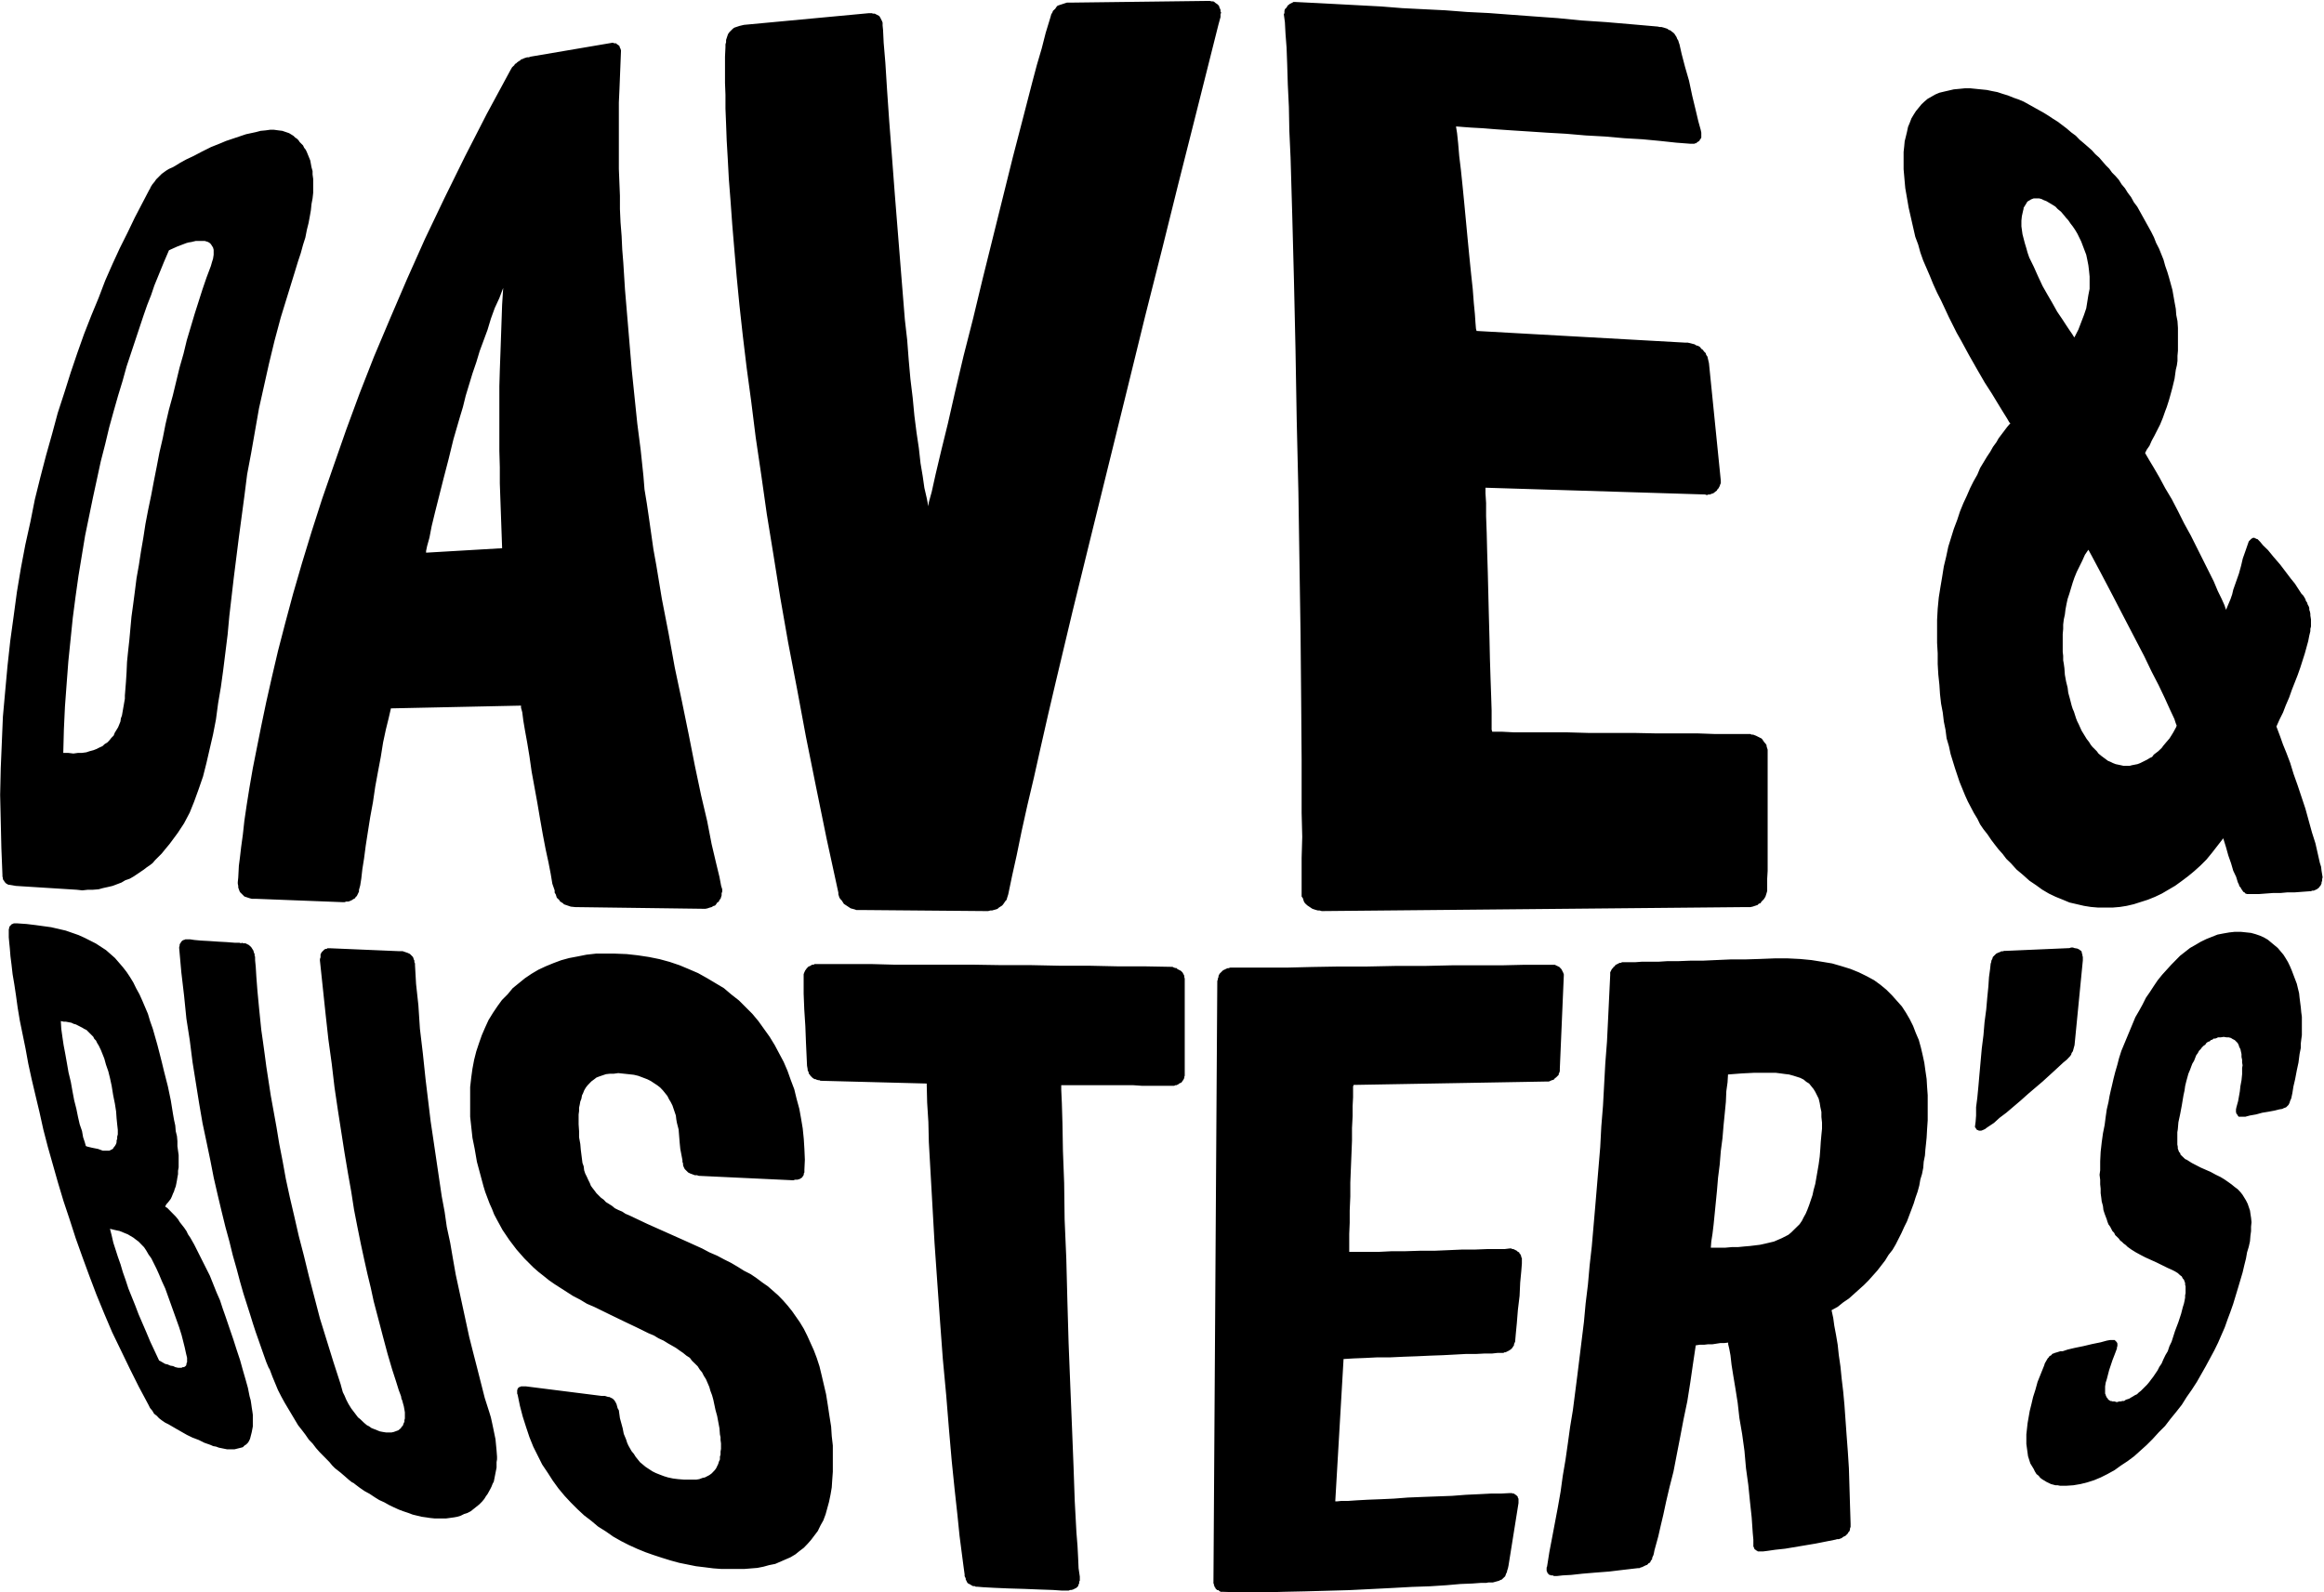 <svg version="1.2" xmlns="http://www.w3.org/2000/svg" viewBox="0 0 1513 1037" width="1513" height="1037">
	<title>Dave  Buster's Investor Update July 12 2022-1-pdf-svg</title>
	<defs>
		<clipPath clipPathUnits="userSpaceOnUse" id="cp1">
			<path d="m-987.87-2543.82h6984.75v3927.27h-6984.75z"/>
		</clipPath>
	</defs>
	<style>
		.s0 { fill: #000000 } 
	</style>
	<g id="Clip-Path: Page 1" clip-path="url(#cp1)">
		<g id="Page 1">
			<path id="Path 6" fill-rule="evenodd" class="s0" d="m1094.8 35.1l2.2 8.4 2.6 9 2.1 9.9 2.2 9.1 1.8 7.6 1.5 5.4 0.4 1.9v3.2l-0.4 0.8-0.4 0.3-0.3 0.8-0.8 0.7-0.7 0.3-0.7 0.8h-0.7l-0.4 0.3h-2.9l-9.1-0.7-10.2-1.1-11.6-1.1-12-0.7-12.4-1.1-12.7-0.7-12.8-1.1-12.3-0.7-12.1-0.8-10.9-0.7-10.2-0.7-8.7-0.7-7.3-0.4-5.4-0.4-3.7-0.3h-1l0.7 4.3 0.7 6.6 0.7 8.3 1.1 9.1 1.1 10.6 1.1 11.2 2.2 23.3 1.1 11.3 1.1 10.9 1.1 10.2 0.7 9.1 0.7 7.2 0.4 5.9 0.3 3.6 0.4 1.5 135.7 7.6h1.8l4.4 1.1 1.1 0.7 1.4 0.4 1.1 0.7 0.8 1.1 1 0.7 0.8 1.1 1.1 1.1 0.3 1.1 0.8 1.1 1 4.3 7.7 76.4v1.8l-0.4 0.8-0.3 1-0.8 1.5-0.7 0.7-0.4 0.8-1 0.7-0.8 0.7-0.7 0.4-1.1 0.3-0.7 0.4h-1.1l-1.1 0.4-1.1-0.4-143-4.4v3.7l0.4 6.2v8.7l0.4 10.9 0.3 12.4 0.4 13 0.7 28.4 0.4 14.6 0.3 13.8 0.4 12.7 0.4 11.3 0.3 9.4v12.4l0.4 1.4h6.5l7.7 0.4h34.5l14.2 0.4h29.9l14.5 0.3h26.9l11 0.4h22.9l0.7 0.4h1.1l0.7 0.3 1.1 0.4 3.6 1.8 0.4 0.4 1.5 2.2 0.7 0.7 0.7 1.1v0.7l0.7 2.2v78.9l-0.3 5.1v8l-0.4 1.4-0.7 2.2-0.4 0.7-0.7 1.1-1.5 1.5-0.7 1.1-1.1 0.3-0.7 0.8-3.3 1.1-1.4 0.3h-2.6l-276.5 2.6-1.4-0.4h-1.1l-1.5-0.4-2.1-0.7-3.3-2.2-1.5-1.4-0.7-1.1-0.7-2.2-0.8-1.1v-25.1l0.4-13.8-0.4-15.6v-34.6l-0.3-39.2-0.4-43-0.7-45.4-0.7-46.6-1.1-46.9-0.8-46.5-1-44.7-1.1-41.9-1.1-37.8-0.8-17.4-0.3-15.7-0.7-14.5-0.4-13.1-0.4-10.9-0.7-9.1-0.4-7.6-0.7-5.1 0.4-0.8v-1.4l0.3-1.1 1.1-1.1 0.8-1.4 0.7-0.4 0.3-0.4 2.2-1.1 0.4-0.3h1.4l14.2 0.7 41.5 2.2 13.8 1.1 13.9 0.7 14.1 0.7 14.2 1.1 14.2 0.7 14.6 1.1 14.9 1.1 15.3 1.1 15.2 1.5 16.4 1.1 16.4 1.4 17.1 1.5 1.4 0.3h1.1l1.5 0.4 2.2 0.7 1.1 0.8 1 0.3 0.8 0.7 1.1 0.8 0.7 0.7 1.4 2.2 0.4 1.1 0.7 1.1 0.4 1.4 0.4 1.1zm-438.4 547.3l-0.7 2.2-0.4 1.4-0.7 0.7-1.5 2.2-0.7 0.8-2.2 1.4-0.7 0.7-1.1 0.4-1.5 0.4-1 0.3h-1.1l-1.5 0.4h-1.4l-81.5-0.7h-2.9l-1.1-0.4-1.5-0.4-1.1-0.3-4.4-2.9-1.4-2.2-0.7-0.7-0.8-1.1-0.7-2.2v-1.1l-7.6-34.9-6.9-33.8-6.6-32.8-5.8-31.2-5.8-30.2-5.1-29.1-4.4-27.6-4.4-27-3.6-25.4-3.6-24.4-2.9-23.2-3-22.2-2.5-20.8-2.2-20-1.8-18.5-1.5-17.5-1.4-16.7-1.1-15.3-1.1-14.1-0.7-13.1-0.7-12-0.4-10.9-0.4-9.9v-9l-0.3-7.7v-17.1l0.3-6.2v-1.8l0.4-1.4v-1.5l1.1-3.3 0.3-0.7 0.8-1.1 2.2-2.2 1-0.7 3.3-1.1 2.9-0.7 81.2-7.6h2.1l0.8 0.3h1.1l2.9 1.5 0.7 1.1 1.1 2.2 0.4 1v1.9l0.3 2.9 0.4 8.3 1.1 13.1 1.1 17.5 1.4 20.3 1.8 23.3 1.9 25.1 4.3 53.8 2.2 27.3 1.5 13.1 1 13.1 1.1 12.3 1.5 12.4 1.1 11.6 1.4 11 1.5 10.1 1.1 9.9 1.4 8.3 1.1 7.7 1.5 6.5 1.1 5.5 0.3-2.6 1.9-6.9 2.5-11.3 3.6-15.2 4.4-17.9 4.7-20.7 5.5-23.3 6.2-24.3 6.2-25.8 6.5-26.2 6.6-26.6 6.5-26.2 6.6-25.4 6.1-23.6 3-11.3 3.2-10.9 2.6-10.2 2.9-9.5 0.4-1.4 0.3-1.1 0.7-1.1 0.4-1.1 1.5-1.4 0.7-1.1 0.7-0.8 0.7-0.3 5.5-1.8h2.9l88.8-1.1h1.4l1.1 0.3h1.1l0.7 0.4 0.8 0.7 1.1 0.7 1.1 1.1 0.3 1.1 0.7 1.5v1.1l0.4 0.7-0.4 1.1v1.8l-1.4 5.1-9.5 37.8-7.6 30.2-9.1 36-10.2 41.1-11.3 44.7-11.6 47.3-24 97.4-11.7 47.7-10.9 45.8-5.1 21.8-4.7 20.7-4.4 19.7-4.3 18.2-3.7 16.7-3.2 15.6-3 13.5zm-324.1-536.7l1.1-1.9 1.5-1.4 0.3-0.7 0.8-0.4 0.7-0.7 1.1-0.8 0.7-0.3 0.7-0.8 1.1-0.3 0.7-0.4 2.2-0.7h1.1l1.1-0.4 53.5-9.1 1.1 0.4h1.1l0.7 0.7 0.7 0.4 0.8 0.7 0.3 1.1 0.4 0.7 0.3 1.1-1 25.1-0.4 8.7v43.3l0.7 17.5v8.7l0.4 8.7 0.7 8.8 0.4 8.7 0.7 8.7 1.1 17.5 4.4 52.3 3.6 34.9 2.2 17.1 1.8 17.1 0.7 8.7 1.5 9.1 1.4 9.5 2.9 20.4 1.9 10.5 3.6 21.8 4.4 22.6 4 22.1 4.7 22.2 4.4 21.5 4 20.3 4 19 4 17 2.9 15 2.9 12.3 2.2 9.1 1.1 5.8 0.7 2.2v1.5l-0.4 1.1v1.4l-0.7 2.2-0.7 0.7-0.4 1.1-1.1 0.7-0.7 1.1-0.7 0.8-1.1 0.3-1.1 0.7-1.5 0.4-1.1 0.4-1.4 0.3h-1.5l-83.3-1.1-2.9-0.3-4.4-1.5-0.7-0.7-1.1-0.7-0.7-0.4-0.7-1.1-1.5-1.4-0.7-2.2-0.7-1.1v-1.5l-1.5-4.3-1.1-6.6-1.4-7.2-1.9-8.8-1.8-9.4-1.8-10.2-1.8-10.6-3.7-20.3-1.4-9.8-1.5-9.1-1.4-7.7-1.1-6.5-0.7-5.5-0.8-2.9v-1.4l-84.7 1.8-1.5 6.5-1.8 7.3-1.8 8.4-1.5 9.4-1.8 9.5-1.8 9.8-1.5 10.2-1.8 9.8-1.5 9.5-1.4 9-1.1 8.4-1.1 6.9-0.7 6.2-0.7 4.4-0.8 2.9v1.1l-1.4 2.9-0.8 0.7-0.3 0.7-1.5 0.8-0.3 0.3-1.5 0.7-1.1 0.4h-1.4l-1.1 0.4h-1.1l-56.8-2.2h-2.5l-1.5-0.4-3.3-1.1-2.9-2.9-0.3-0.7-0.8-2.2v-1.1l-0.3-1.4v-1.1l0.3-2.9 0.4-7.7 0.7-5.4 0.8-6.9 1.1-8 1-9.1 1.5-10.2 1.8-11.3 2.2-12.7 2.6-13.1 2.9-14.5 3.2-15.3 3.7-16.4 4-17.1 4.7-18.1 5.1-19 5.8-20 6.2-20.3 6.9-21.5 7.7-22.2 8-22.9 8.7-23.6 9.4-24 10.6-25.1 10.9-25.4 11.7-26.2 12.7-26.6 13.4-27.2 14.2-27.7zm-54.9 314.2l49.5-2.9-1.5-42.2v-10.5l-0.3-10.6v-42.2l0.3-10.5 0.4-10.9 1.1-31.7 0.7-10.9-2.5 6.6-3 6.5-2.5 6.9-2.2 7.3-5.1 13.8-2.2 7.3-2.5 7.3-4.4 14.5-1.8 7.3-2.2 7.3-4 13.8-3.2 13.1-3.3 12.7-5.5 21.8-2.2 9.1-1.4 7.3-1.5 5.4-0.7 3.3zm709 513.8l-0.7 1.5v0.7l-0.4 0.7-0.3 0.4-0.4 0.7-1.1 1.1-0.7 0.4-0.4 0.3-2.2 1.1h-0.7l-0.7 0.4h-3.7l-3.6 0.4h-4.7l-5.8 0.3h-6.6l-7.3 0.4-7.6 0.4-8.4 0.3-8.7 0.4-8.4 0.3-8.7 0.4h-8.4l-8 0.4-7.6 0.3-6.6 0.4-5.4 92.7h1.1l2.9-0.3h4.4l5.8-0.4 7.3-0.4 8-0.3 8.7-0.4 9.1-0.7 9.8-0.4 18.9-0.7 9.1-0.7 8.7-0.4 7.7-0.4h6.5l5.5-0.3h1.4l0.8 0.3h0.7l0.4 0.4 1.1 0.7 1 1.1v0.7l0.4 0.4v2.9l-6.5 40.7-0.4 1.9-0.4 1.1-0.3 1.4-0.4 0.7-0.4 1.1-0.3 0.8-2.2 2.1-1.1 0.4-0.7 0.4-1.1 0.3-2.9 0.8h-2.9l-1.5 0.3h-3.6l-5.5 0.4-7.6 0.3-9.1 0.8-10.9 0.7-11.7 0.4-12.7 0.7-13.8 0.7-14.2 0.7-14.2 0.4-14.6 0.4-14.1 0.3-13.9 0.4h-13.1l-12.3-0.4h-1.5l-1.1-0.7-0.3-0.4h-0.8l-1.1-1-0.3-0.8-0.4-0.3v-0.4l-0.4-0.7v-0.8l-0.3-0.3v-0.7l2.5-391.7 0.4-1.1v-0.7l0.4-0.7v-0.8l0.7-1.4 2.2-2.2 2.9-1.4h0.7l1.1-0.4h37.1l16-0.4 17.5-0.3h18.5l19.3-0.4h18.9l17.8-0.4h32.4l12.8-0.3h21.1l2.9 1.4 1.4 1.5 1.1 2.2 0.4 1.1v0.7l-2.6 60.7v1.5l-0.3 1.1-0.4 0.7v0.7l-1.8 1.8-0.7 0.4-0.4 0.7-0.7 0.4-1.1 0.3-0.8 0.4-1 0.4h-1.9l-125.1 2.2-0.4 1v7l-0.3 5.8v6.5l-0.4 7.7v8.3l-1.1 27.3v9.1l-0.4 9.1v8l-0.3 7.2v11.7h19.6l8-0.4h8.8l9.4-0.3h9.5l9.4-0.4 9.1-0.4h8.4l7.6-0.3h11.3l3.3-0.4h1.1l0.7 0.4h0.7l2.2 1.1 0.7 0.7 0.8 0.3 0.3 0.8 0.4 0.3 0.7 1.5v0.7l0.4 0.4v3.6l-0.4 5.1-0.7 7.3-0.4 8.7-1.1 9.1-0.7 8.7-0.7 7.3zm-531.5-108l-1.1-0.4h-1.5l-0.7-0.3-2.2-0.8-1.4-0.7-2.2-2.2-0.7-1.4-0.4-1.1v-1.1l-0.4-1.1v-1.1l-1.4-7.3-0.4-4-0.7-8.7-1.1-4.3-0.4-2.2-0.3-2.6-2.2-6.5-1.1-2.2-1.1-1.8-1.1-2.2-2.9-3.6-1.8-1.9-1.8-1.4-4.4-2.9-2.2-1.1-5.8-2.2-2.9-0.7-3.6-0.4-6.6-0.7-2.9 0.4h-2.5l-2.6 0.3-4.4 1.5-1.8 0.7-1.4 1.1-1.9 1.4-2.5 2.6-1.1 1.4-1.1 1.9-0.7 1.8-0.7 1.4-0.4 2.2-0.7 1.8-0.4 2.2-0.4 1.8v2.2l-0.3 2.2v6.5l0.3 4.4v4l0.8 4.4 0.3 3.6 1.1 8.7 0.8 2.2 0.3 2.6 0.7 2.1 1.1 2.2 0.8 1.8 1.1 2.2 0.7 1.8 1.1 1.5 1.4 1.8 1.1 1.5 2.9 2.9 1.9 1.4 1.4 1.5 1.8 1.1 2.2 1.4 1.8 1.5 2.2 1.1 2.6 1.1 2.1 1.4 2.6 1.1 11.6 5.5 13.9 6.2 11.2 5 10.6 4.8 4.7 2.5 5.1 2.2 4.7 2.5 4.4 2.2 4.4 2.6 4 2.5 4.3 2.2 3.7 2.5 4 3 3.6 2.5 6.6 5.8 3.2 3.3 2.9 3.3 2.9 3.6 5.1 7.3 2.6 4.3 2.2 4.4 4.3 9.5 1.9 5 1.8 5.5 1.4 5.8 2.9 12.4 1.1 6.9 1.1 7.3 1.1 6.9 0.4 6.2 0.7 6.1v17.1l-0.4 5.5-0.3 4.7-0.8 4.7-1 4.8-2.2 8-1.5 4-1.8 3.2-1.8 3.7-4.4 5.8-2.2 2.5-2.5 2.6-2.9 2.2-2.6 2.1-3.2 1.9-9.9 4.3-4 0.8-3.6 1-4 0.8-8.7 0.7h-14.6l-5.4-0.4-5.5-0.7-5.8-0.7-10.9-2.2-5.5-1.5-5.8-1.8-5.5-1.8-5.1-1.8-5.4-2.2-5.5-2.5-5.1-2.6-5.1-2.9-4.7-3.3-5.1-3.2-4.4-3.7-4.7-3.6-4.3-4-4.4-4.4-4-4.3-4-4.8-3.7-5.1-3.2-5-3.7-5.5-5.8-11.6-2.5-6.2-2.2-6.6-2.2-6.9-1.8-6.9-1.5-7.3-0.3-0.7v-2.2l0.3-0.7v-0.4l1.1-1h0.4l0.7-0.4h3.3l49.1 6.2h2.2l2.2 0.7h0.7l2.2 1.1 1.1 1.1 0.7 1.1 0.7 1.4 0.4 1.5 0.3 1.1 0.8 1.4 0.7 5.1 1.8 6.6 0.7 3.6 1.5 3.6 0.7 2.2 0.8 1.8 2.1 3.7 1.5 1.8 1.1 1.8 2.9 3.6 3.6 3 4.4 2.9 2.2 1.1 2.5 1 2.9 1.1 2.6 0.8 3.3 0.7 3.2 0.4 3.7 0.3h8.3l1.9-0.3 2.1-0.8 1.5-0.3 2.9-1.5 1.5-1.1 2.1-2.2 0.8-1.1 1.4-2.9 0.4-1.4 0.7-1.5v-1.8l0.4-1.4v-1.9l0.3-1.8v-3.6l-0.3-2.2v-1.8l-0.4-1.8-0.3-4-1.5-8-1.1-4-1.4-6.6-0.8-2.9-1.1-2.9-0.7-2.5-2.2-5.1-1.4-2.2-1.1-2.2-1.5-1.8-1.4-2.2-3.7-3.6-1.4-1.9-2.2-1.4-2.2-1.8-2.2-1.5-2.5-1.8-5.1-2.9-2.9-1.8-3.3-1.5-2.9-1.8-3.6-1.5-7.3-3.6-8.4-4-9.1-4.4-10.2-5-5.1-2.2-4.3-2.6-4.8-2.5-12-7.7-3.6-2.5-3.6-2.9-3.3-2.6-3.3-2.9-5.8-5.8-5.1-5.8-2.5-3.3-2.2-2.9-4.4-6.5-3.6-6.6-1.9-3.6-1.4-3.6-1.5-3.3-1.4-3.7-1.5-4-1.1-3.6-4.3-16-1.5-8.7-1.4-6.9-1.5-13.8v-19.3l0.7-6.2 0.8-5.8 1.1-5.8 1.4-5.5 1.8-5.4 1.8-5.1 2.2-5.1 2.2-4.8 2.9-4.7 2.9-4.3 2.9-4 3.7-3.7 3.3-4 8-6.5 4.3-2.9 4.4-2.6 4.7-2.2 5.1-2.1 5.1-1.9 5.1-1.4 5.8-1.1 5.5-1.1 6.2-0.7h12.3l7.7 0.3 7.2 0.8 7.3 1.1 6.9 1.4 6.6 1.8 6.5 2.2 6.2 2.6 5.8 2.5 5.9 3.3 10.9 6.5 4.7 4 5.1 4 8.7 8.7 4 4.8 7.3 10.2 3.3 5.4 5.8 10.9 2.5 5.8 2.2 6.2 2.2 5.8 1.5 6.2 1.8 6.6 1.1 6.1 1.1 6.6 0.7 6.9 0.4 6.5 0.3 7-0.3 6.5v1.8l-0.4 0.7v0.8l-0.4 0.7-0.3 0.4-0.4 0.7-0.7 0.4-0.4 0.3-0.7 0.4h-0.4l-0.7 0.3h-1.5l-1.4 0.4zm876 123.3l0.3-1.1 0.4-0.7 1.1-1.9 0.4-0.7 0.7-0.7 0.4-0.7 1.4-0.8 0.4-0.7 1.1-0.4 0.7-0.3 1.4-0.4 2.2-0.7h1.5l3.3-1.1 4.7-1.1 5.4-1.1 5.9-1.4 5.4-1.1 4-1.1 2.2-0.4h2.9l1.5 1.5v0.3l0.3 0.4v1.8l-0.3 0.7v0.8l-1.5 4-1.4 3.6-2.2 6.6-1.5 5.8-0.7 2.2-0.4 2.5v4.7l0.4 0.8v0.3l0.7 1.5 0.4 0.3 0.4 0.8 0.3 0.3 0.7 0.4 0.4 0.4h0.7l0.8 0.3h1.4l1.1 0.4h0.7l1.1-0.4h1.1l1.1-0.3h1.1l1.1-0.8 2.2-0.7 1.1-0.7 1.4-0.8 1.1-0.7 1.5-0.7 1.1-1.1 1.4-1.1 4-4 1.5-1.8 1.1-1.5 1.4-1.8 2.9-4.3 1.1-2.2 1.5-2.2 1.1-2.6 1.4-2.9 1.5-2.5 1.1-3.3 1.4-2.9 2.2-6.9 2.2-5.8 1.8-5.5 1.1-4.3 0.7-2.2 0.4-1.8 0.4-2.2v-1.5l0.3-1.4v-4.4l-0.3-1.1v-1.1l-0.8-2.2-0.7-0.7-0.7-1.4-1.1-0.8-1.5-1.4-0.7-0.4-1.1-0.7-2.2-1.1-2.5-1.1-7.3-3.6-7.3-3.3-2.9-1.5-3.3-1.8-2.9-1.8-2.5-1.8-1.1-1.1-1.5-1.1-1.1-1.1-1-0.7-1.1-1.5-2.2-2.1-0.7-1.5-1.1-1.1-1.5-2.9-1.1-1.5-0.7-1.8-0.4-1.4-1.4-3.7-0.8-2.5-0.3-2.6-0.8-2.9-0.3-2.5-0.4-2.9v-2.9l-0.3-2.9v-2.9l-0.4-3.3 0.4-2.9v-5.8l0.3-6.2 0.7-6.2 0.8-5.8 1.1-5.5 0.7-5.4 0.7-4.8 1.1-4.7 0.7-4 0.8-3.6 0.7-2.9 1.1-4.8 1.1-4.3 1.4-4.8 1.1-4.3 1.5-4.7 9.1-21.9 2.5-4.3 2.2-4 2.2-4.4 2.5-3.6 2.6-4 2.5-3.7 2.9-3.6 5.9-6.5 5.8-5.9 6.5-5.1 3.7-2.1 3.2-1.9 3.7-1.8 7.3-2.9 3.6-0.7 4-0.7 3.6-0.4h4l6.6 0.7 2.9 0.8 2.9 1 2.5 1.1 2.6 1.5 6.5 5.4 3.7 4.4 1.4 2.2 1.5 2.5 1.4 2.9 1.1 2.6 3.3 8.7 0.7 2.9 0.8 3.3 0.3 2.9 0.8 6.2 0.3 3.3 0.4 2.9v12l-0.4 2.9-0.3 2.5v2.9l-0.8 4-0.7 5.5-1.1 5.1-1.1 5.8-1.1 4.7-0.7 4.4-0.7 3.3-0.8 1.8-0.3 1.1-0.7 1.4-1.5 1.5-0.7 0.3-1.1 0.4-0.7 0.4-1.9 0.3-3.2 0.8-3.7 0.7-4.3 0.7-4 1.1-4 0.7-3 0.8h-4.3l-0.7-0.8v-0.3l-0.8-0.8v-0.3l-0.3-0.7v-1.9l0.3-1.4 1.1-4 1.1-6.2 0.4-3.6 0.7-3.7 0.4-4v-4l0.3-1.8-0.3-1.8v-1.8l-0.4-1.8v-1.9l-0.4-1.8-0.3-1.4-0.8-1.5-0.3-1.1-0.7-1.4-1.9-1.9-1.4-0.7-1.1-0.7-1.5-0.4h-1.4l-1.8-0.3-1.9 0.3h-1.8l-0.7 0.4-1.1 0.4h-1.1l-0.7 0.7-1.1 0.3-0.7 0.8-1.1 0.3-1.1 0.8-0.7 1.1-1.1 0.7-1.1 1.1-0.8 1.1-1.1 1.1-0.7 1.4-1.1 1.5-1.4 3.6-1.1 1.8-0.7 1.8-0.8 2.2-1.1 2.6-1.4 5.1-0.7 2.9-0.4 2.9-0.7 3.2-1.1 6.6-1.1 5.8-1.1 5.1-0.4 4.7-0.3 1.8v8l0.3 1.5v1.1l0.8 2.2 0.7 0.7 0.3 1.1 3 2.9 1 0.4 3.3 2.1 5.8 3 6.6 2.9 3.3 1.8 2.9 1.4 2.5 1.5 2.6 1.8 2.1 1.5 2.2 1.8 1.9 1.4 1.8 1.9 1.4 1.8 2.2 3.6 1.1 2.2 1.5 4.4 0.3 2.1 0.4 2.6 0.3 2.9-0.3 2.9v2.9l-0.4 2.9-0.3 3.7-0.8 3.6-1.1 3.6-0.7 4-1.1 4.4-1.1 4.7-2.9 9.8-3.3 10.9-1.8 5.1-1.8 4.8-1.8 5.1-4.4 10.1-2.5 5.1-5.5 10.2-5.8 10.2-3.3 5.1-3.3 4.7-3.2 5.1-3.7 4.7-3.6 4.4-3.6 4.7-4 4-4 4.4-4 4-8.1 7.3-4.3 3.2-4.4 2.9-4 2.9-4.7 2.6-4.4 2.2-4.3 1.8-4.4 1.4-4.4 1.1-4.7 0.8-4.4 0.3h-4.3l-1.5-0.3h-1.4l-3-0.8-2.9-1.4-1.1-0.7-1.4-0.8-1.5-1.1-1.1-1.4-1.4-1.1-1.1-1.8-0.7-1.5-2.2-3.6-0.7-2.2-0.8-2.5-0.7-5.1-0.4-2.9v-6.2l0.8-7.3 1.4-8 1.1-4.4 1.1-4.7 1.5-4.7 1.4-5.1zm-34.9-261.5l0.4-1.1v-0.7l0.7-1.4 0.3-1.1 2.2-2.2 1.5-0.7 1.1-0.4 0.7-0.4h1.1l0.7-0.3h1.1l41.5-1.8 1.1-0.4h1.1l1.1 0.4 1.8 0.3 1.4 0.7 0.4 0.4 0.7 0.4 0.4 0.7v0.7l0.4 0.8v0.7l0.3 1.1v2.2l-5.4 55.2-0.8 2.9-0.3 1.1-0.8 1.1-0.3 1.1-0.8 1.1-2.1 2.2-2.2 1.8-5.5 5.1-8 7.3-9.4 8-4.8 4.3-9.4 8-4.4 3.3-3.6 3.3-3.3 2.2-1.5 1-1 0.8-1.5 0.7-1.1 0.4h-1.4l-0.8-0.4h-0.3l-0.8-0.7v-0.4l-0.7-0.7v-0.7l0.4-3 0.3-4v-5.4l0.8-6.2 0.7-7.3 0.7-8 1.5-16.7 1.1-8.7 0.7-8.4 1.1-8.3 0.7-8 0.7-7 0.4-6.1 0.7-5.1zm-1146.6 237.4l2.5 7.3 2.2 6.9 2.2 6.6 1.8 6.5 1.8 6.2 1.5 5.4 1.1 5.5 0.7 2.5 0.4 2.6 0.3 2.2 0.4 2.5 0.3 2.2v7.6l-0.7 3.7-1.1 4.3-0.7 1.5-0.7 1.1-1.1 1.1-1.1 0.7-1.1 1.1-1.1 0.3-4.4 1.1h-4.7l-5.4-1.1-1.9-0.7-1.8-0.3-1.8-0.8-4-1.4-3.6-1.8-4-1.5-3.7-1.8-6.5-3.7-5.5-3.2-2.2-1.1-2.2-1.5-1.8-1.4-1.4-1.5-1.8-1.4-1.1-1.9-1.5-1.8-1.1-2.2-6.2-11.6-5.8-11.6-11.6-24-5.1-12-5.1-12.4-4.7-12.4-4.4-12-4.4-12.3-4-12.4-4-12-3.6-12-6.6-23.3-2.9-11.2-2.5-11.3-2.6-10.9-2.5-10.6-2.2-10.1-1.8-9.9-3.7-18.1-1.4-8.4-1.1-8-1.1-7.3-1.1-6.5-0.7-6.2-0.7-5.5-0.4-5-0.4-4-0.3-3.3v-5.1l0.3-1.1v-0.4l0.4-0.7 1.4-1.4h0.4l0.7-0.4h2.6l5.8 0.4 5.8 0.7 10.2 1.4 9.5 2.2 4.3 1.5 4 1.4 4 1.8 7.3 3.7 6.6 4.3 5.8 5.1 5.1 5.9 2.5 3.2 2.2 3.3 2.2 3.6 1.8 3.7 2.2 4 1.8 4 3.7 8.7 1.4 4.7 1.8 5.1 2.9 10.2 1.5 5.8 1.4 5.5 1.5 6.2 2.5 9.8 1.9 9.1 1.4 8.7 0.7 4 0.8 3.6 0.3 3.7 0.8 3.2 0.3 3.3v3.3l0.8 5.8v8l-0.4 2.2v2.2l-0.4 2.1-0.3 1.9-0.4 2.1-0.4 1.9-0.7 1.8-0.4 1.4-0.7 1.5-0.7 1.8-0.7 1.5-0.8 1.1-1.1 1.4-1 1.1-0.8 1.5 1.5 1 5.4 5.5 1.5 1.8 1.1 1.8 2.9 3.7 1.5 2.2 1 2.1 1.5 2.2 2.5 4.4 10.2 20.3 4.4 11 2.2 5 1.8 5.5 1.8 5.1zm-78.2-115.6l2.2-1.1 0.3-0.4 0.4-0.7 0.7-0.8 0.8-1.4 0.3-1.1v-1.1l0.4-1.1v-1.4l0.4-1.5v-2.9l-0.4-3.6-0.4-4-0.3-4.4-0.8-5.1-1.1-5.4-1-6.2-1.1-5.1-1.1-4.4-1.5-4.3-1.1-4-2.2-5.5-1.4-2.9-1.1-1.8-0.7-1.5-1.1-1.1-0.7-1.4-4.4-4.4-1.5-0.7-1.1-0.7-4.3-2.2-1.5-0.4-1.4-0.7-3.7-0.7h-1.4l-1.8-0.4 0.3 5.1 0.7 5.1 0.8 5.4 1.1 5.8 1.1 6.2 1 5.8 1.5 6.2 1.1 6.2 1.1 5.8 1.4 5.5 1.1 5.4 1.1 4.8 1.5 4.3 0.7 4 1.1 3.3 0.7 2.5 1.1 0.4 2.9 0.7 4 0.8 2.9 1.1zm33.1 137l1.9 1.1 1.4 0.8 1.5 0.3 1.8 0.8 1.8 0.3 1.5 0.7 1.8 0.4h2.2l0.7-0.4h0.7l0.7-0.3 0.8-0.7 0.3-0.8v-0.7l0.4-0.7v-2.9l-0.7-2.9-0.8-3.7-1-4-1.1-4.3-1.5-4.8-9.1-25.4-2.2-4.8-1.8-4.3-1.8-4-3.3-6.6-1.8-2.5-1.5-2.6-1.4-2.1-3.6-3.7-1.9-1.4-1.4-1.1-3.7-2.2-5.4-2.2-1.5-0.3-1.8-0.4-2.9-0.7 1.1 4.3 1.1 4.8 1.4 4.3 1.5 4.7 1.8 5.1 1.5 5.1 1.8 5.1 1.8 5.5 4.4 10.9 2.2 5.8 5 11.6 2.6 6.2 5.8 12.4zm1059.7-262.2l8 0.4 7.3 0.7 6.9 1.1 6.6 1.1 6.2 1.8 5.8 1.8 5.4 2.2 5.1 2.5 4.8 2.6 4 2.9 4 3.3 3.6 3.6 6.5 7.3 2.6 4 2.5 4.3 2.2 4.4 1.8 4.7 1.9 4.4 1.4 5.1 1.1 4.7 1.1 5.1 0.7 5.1 0.8 5.4 0.3 5.1 0.4 5.5v16.4l-0.4 5.8-0.3 5.4-0.4 4-0.4 3.7-0.3 4-0.8 4-0.3 4-0.8 4-1.1 3.6-0.7 4-1.1 4-1.4 4-1.1 3.6-1.5 4-1.4 3.7-1.5 4-1.8 3.6-1.8 4-3.7 7.3-2.1 3.6-2.6 3.3-2.2 3.6-5.1 6.6-5.8 6.5-2.9 2.9-9.8 8.8-3.7 2.5-3.6 2.9-4 2.2 1.1 5.1 0.7 5.1 1.1 5.8 1.1 6.5 0.7 6.6 1.1 7.6 0.8 8 1 8.4 0.8 8.7 1.4 19.6 0.8 10.6 0.7 10.9 0.7 23.3 0.4 12.7v2.2l-0.4 1.1v0.7l-0.4 1.1-0.7 0.7-0.3 0.7-1.5 1.5-1.5 0.7-1 0.8-0.8 0.3-1.1 0.4h-1.1l-1 0.3-13.1 2.6-19.7 3.3-6.5 0.7-4.8 0.7-3.2 0.4h-3.3l-0.4-0.4-0.7-0.3-0.4-0.4-0.7-0.4v-0.3l-0.7-1.5v-4.4l-0.4-4.3-0.7-10.2-1.1-10.2-1.1-10.9-1.5-10.9-1-11.3-1.5-10.9-1.8-10.5-1.1-9.8-1.5-9.5-1.4-8.4-1.1-6.9-0.7-6.2-0.8-4.3-0.7-2.9v-1.1l-2.5 0.3h-2.6l-5.1 0.8h-2.9l-2.5 0.3h-2.9l-2.6 0.4-1.8 12-1.8 12.4-1.9 12-2.5 12-2.2 11.6-2.2 11.3-2.1 10.9-2.6 10.2-2.2 9.4-1.8 8.4-1.8 7.6-1.5 6.6-1.4 5.1-1.1 4-0.4 2.1-0.3 1.1-0.4 0.8-0.4 1v0.8l-0.7 0.7-0.7 1.5-0.8 0.3-1 1.1-1.1 0.4-2.2 1.1-1.1 0.3-0.7 0.4h-1.1l-9.5 1.1-9.1 1.1-9.1 0.7-8.3 0.7-7.3 0.8-5.5 0.3-3.6 0.4h-2.2l-0.7-0.4h-1.1l-0.7-0.3h-0.4l-1.1-1.1-0.4-0.8v-0.3l-0.3-0.4v-2.2l0.3-0.7 1.5-9.5 1.8-9.4 3.7-19.6 1.8-10.2 1.4-10.2 1.8-10.6 1.5-10.5 1.5-10.9 1.8-10.9 2.9-22.6 4.3-34.9 1.1-12 1.5-12.3 1.1-12.4 1.4-12.4 2.2-25.4 3.3-39.3 0.7-13.4 1.1-13.5 1.5-27.6 1.1-14.2 0.7-14.2 1.4-29.1v-1.8l1.1-2.2 0.8-0.7 0.3-0.7 0.8-0.4 0.3-0.7 2.9-1.5h0.8l0.7-0.4h8.7l4-0.3h10.9l6.2-0.4h7.3l7.6-0.3h8l8.8-0.4 9.1-0.4h9.4l9.5-0.3 10.2-0.4zm21.1 124l0.3-4.7 0.4-4.4 0.4-4v-4l-0.4-3.6v-3.3l-0.7-3.3-0.4-2.5-0.7-2.9-2.2-4.4-1.1-1.8-2.9-3.6-1.8-1.1-1.8-1.5-2.2-1.1-4.4-1.4-2.9-0.8-2.6-0.3-2.9-0.4-3.2-0.4h-13.9l-8 0.4-9.1 0.7-0.3 5.1-0.8 5.8-0.3 7-0.7 7.2-0.8 8-0.7 8.4-1.1 8.4-0.7 8.7-1.1 8.7-0.7 8.4-1.5 15.2-0.7 7-0.7 5.8-0.8 5.1-0.3 4h9.4l4.4-0.4h4l4-0.4 3.6-0.3 6.6-0.8 3.2-0.7 5.9-1.4 5.1-2.2 4.3-2.2 1.8-1.5 5.5-5.4 1.5-2.2 1.1-2.2 1.4-2.5 1.1-2.6 1.1-2.9 2.2-6.5 0.7-3.3 1.1-4 0.7-4 1.5-8.7 0.7-5.1zm-1019-122.6l0.4 4 0.4 6.6 0.7 9.1 1.1 11.6 1.4 13.8 1.1 7.7 1.1 8 1.1 8.3 2.9 18.9 1.8 9.9 1.9 10.5 1.8 10.9 2.2 11.3 2.1 11.6 2.6 12 2.9 12.4 2.9 12.7 3.3 12.7 3.3 13.5 7.2 27.6 8.8 28.4 4.7 14.5 0.4 1.5 1 3.6 1.1 2.2 1.1 2.6 1.5 2.9 1.8 2.9 4.4 5.8 1.4 1.1 2.6 2.5 1.8 1.5 1.4 0.7 1.5 1.1 5.5 2.2 2.1 0.4 1.9 0.3h3.6l1.4-0.3 2.2-0.8 0.8-0.3 1-0.8 0.8-0.7 0.3-0.7 0.8-0.7 0.3-0.8 0.4-1.1 0.4-0.7v-1.1l0.3-1.1v-4l-0.3-1.8-0.4-2.2-0.4-1.4-0.7-2.6-0.4-0.7-0.3-1.8-1.5-4-1.8-5.8-2.5-7.7-3-10.2-3.2-12-1.8-6.9-1.9-7.2-2.1-8-1.9-8.8-2.2-9.1-2.1-9.4-2.2-10.2-2.2-10.9-2.2-11.3-1.8-11.6-2.2-12.4-2.2-13.1-4.3-27.6-2.2-14.9-1.8-15.3-2.2-16-1.8-16.3-3.7-35v-1l0.4-1.1v-1.9l0.7-1.4 1.8-1.8 0.8-0.4h0.7l0.4-0.4h2.1l44.8 1.9h2.2l3.2 1.1 1.5 0.7 1.8 1.8 0.4 0.7 0.3 1.1 0.4 0.7v1.1l0.4 0.8v1.1l0.7 12.3 1.5 13.8 1 15.3 1.9 16 1.8 17.1 3.3 27.3 1.4 9.4 5.8 39.3 1.9 10.2 1.4 9.8 2.2 10.2 1.8 10.5 1.8 10.2 8.8 40.7 2.5 9.9 2.6 10.1 5 19.7 3 9.4 1 3.3 0.8 3.6 0.7 3.3 1.5 7.3 0.7 7.3 0.3 4v1.8l-0.3 1.8v3.6l-1.8 9.1-0.8 1.5-0.7 1.8-0.7 1.4-1.8 3.3-1.1 1.5-1.1 1.8-1.5 1.8-1.8 1.8-5.5 4.4-2.1 1.1-2.2 0.7-2.2 1.1-2.2 0.7-2.2 0.4-5.1 0.7h-7.6l-2.9-0.3-2.6-0.4-2.9-0.4-5.8-1.4-2.9-1.1-3.3-1.1-2.9-1.1-3.3-1.5-2.9-1.4-3.2-1.8-3.3-1.5-2.9-1.8-3.3-2.2-3.3-1.8-3.2-2.2-3.3-2.5-0.4-0.4-1.4-0.7-1.9-1.5-2.5-2.2-2.9-2.5-3.7-2.9-1.8-1.8-1.8-2.2-6.5-6.6-2.2-2.5-2.2-2.9-2.5-2.6-2.2-3.2-2.2-2.9-2.6-3.3-8.7-14.6-2.2-4-2.2-4.3-3.6-8.7-1.8-4.8-0.7-1.1-1.5-3.6-2.2-6.2-2.9-8.3-1.8-5.1-1.8-5.5-1.8-5.8-4.4-13.8-2.2-7.7-2.2-8.3-2.5-8.8-2.2-9-2.6-9.5-2.5-10.2-2.5-10.5-2.6-11.3-2.2-11.3-2.5-12-2.6-12.3-2.2-12.8-4.3-26.9-1.8-14.2-2.2-14.1-1.5-14.9-1.8-15.3-1.4-15.7v-0.7l0.3-1.1v-0.7l0.4-0.7 0.3-0.4 0.4-0.7 0.7-0.7 0.8-0.4h0.3l0.8-0.4h3.2l2.6 0.4 4.3 0.4 5.5 0.3 5.8 0.4 5.5 0.3 5.1 0.4h3.2l1.1 0.4 0.4-0.4 1.1 0.4h1.4l2.2 1.1 1.5 1.4 1.4 2.2 0.4 1.5 0.4 0.7v1.1l0.3 0.7zm1316.9-149.8l1.5 4 1.8 5.1 2.2 5.4 2.5 6.6 2.2 7.2 2.6 7.3 5.1 15.3 2.2 8 2.1 7.6 2.2 6.9 1.5 6.6 1.4 6.2 0.8 2.5 0.3 2.6 0.7 4.3-0.3 1.1v1.1l-0.4 1.1v0.7l-0.7 1.5-0.7 0.7-0.4 0.7-0.7 0.4-0.4 0.4-2.2 1h-1.1l-0.7 0.4h-1.1l-9.4 0.7h-4.8l-4.3 0.4h-4.8l-9.4 0.7h-7.7l-1.1-0.3-0.7-0.8-0.7-0.3-1.5-2.2-0.3-0.7-0.8-0.8-0.3-1.1-0.7-1.4-1.1-3.6-1.9-4-1.4-4.8-1.8-5.1-1.5-5.4-1.8-5.8-7.3 9.4-3.6 4.4-4 4-4 3.6-4 3.3-4.4 3.3-4 2.9-8.7 5.1-4.4 2.1-4.7 1.9-4.4 1.4-4.7 1.5-4.7 1.1-4.4 0.7-4.7 0.4h-9.5l-4.7-0.4-4.4-0.7-9.5-2.2-4.3-1.8-4.7-1.9-4.4-2.1-4.4-2.6-4-2.9-4.3-2.9-4-3.6-4.4-3.7-3.6-4-3-2.9-2.5-3.3-2.6-2.9-2.5-3.2-2.2-2.9-2.5-3.7-2.6-3.3-2.2-3.2-1.8-3.7-2.2-3.6-2.1-4-1.9-3.6-1.8-4-3.6-8.8-2.9-8.7-2.9-9.4-1.1-5.1-1.5-5.1-0.7-5.5-1.1-5.4-0.7-5.9-1.1-5.8-0.7-6.2-0.4-6.1-0.7-6.6-0.4-6.9v-6.9l-0.4-6.9v-14.9l0.4-7.3 0.7-7.3 1.1-6.9 1.1-6.5 1.1-6.9 1.5-6.2 1.4-6.6 3.6-11.6 2.2-5.8 1.8-5.5 2.2-5.4 2.2-4.7 2.2-5.1 2.2-4.4 2.5-4.4 1.8-4.3 4.4-7.3 2.2-3.3 1.8-3.2 2.2-3 1.4-2.5 5.5-7.3 1.5-1.8 0.7-0.7-0.7-0.7-1.5-2.6-2.5-4-3.3-5.4-4-6.6-4.7-7.3-4.8-8.3-5.4-9.5-5.1-9.4-2.9-5.1-5.1-10.2-5.1-10.9-2.6-5.1-2.5-5.5-2.2-5.4-4.4-10.2-1.8-5.1-1.4-5.1-1.9-5.1-4.3-18.9-1.5-8.7-0.7-4-0.4-4.4-0.7-8v-11.2l0.4-3.7 0.3-3.3 0.8-3.2 0.7-2.9 0.7-3.3 1.1-2.6 1.1-2.9 1.5-2.5 1.4-2.2 3.6-4.4 1.9-1.8 2.1-1.8 5.1-2.9 2.6-1.1 2.9-0.7 6.5-1.5 3.3-0.3 4-0.4h3.3l10.9 1.1 3.3 0.7 3.6 0.7 3.3 1.1 3.6 1.1 3.7 1.5 3.2 1.1 3.3 1.4 13.1 7.3 2.9 1.8 3.3 2.2 2.9 1.8 5.8 4.4 2.9 2.5 3 2.2 2.5 2.6 2.5 2.1 3 2.6 2.5 2.2 2.2 2.5 2.5 2.2 4.4 5.1 2.2 2.2 1.8 2.5 2.2 2.2 2.2 2.5 1.8 2.9 2.2 2.6 1.8 2.9 2.2 2.9 1.8 3.3 2.2 2.9 9.1 16.4 1.8 3.6 1.4 3.6 1.9 3.7 2.9 7.2 1.1 4 1.4 4 1.1 3.7 2.2 8 1.4 8 0.8 4.3 0.3 4 0.8 4 0.3 4.4v14.9l-0.3 3.3v3.3l-0.4 2.9-0.7 2.9-0.8 5.8-1.4 5.8-0.7 2.6-0.8 2.9-0.7 2.5-0.7 2.2-0.8 2.5-1 2.6-1.5 4.3-1.8 4.4-3.7 7.3-1.8 3.3-1.4 3.2-1.8 2.6-1.1 2.2 2.5 4.3 3.3 5.5 3.6 6.2 3.7 6.9 4.3 7.2 4 7.7 4 8 4.4 8 14.9 29.8 2.6 6.2 2.5 5.1 1.8 4 1.1 3.2 1.5-3.6 1.4-3.3 1.1-3.2 0.7-3 1.9-5.4 1.8-5.1 1.4-5.1 1.1-4.7 1.8-5.1 1.9-5.5 0.3-0.7 1.8-1.8h0.4l0.4-0.4h1.1l0.3 0.4h0.4l0.7 0.4h0.4l1.8 1.8 1.8 2.2 3.3 3.2 3.6 4.4 4.4 5.1 4.7 6.2 2.2 2.9 2.6 3.2 4.3 6.6 1.1 1.1 0.7 1.1 0.8 1.4 0.3 1.1 0.8 1.1 0.3 1.1 0.8 1.5 0.3 1v1.1l0.4 1.1 0.3 1.5v1.1l0.4 2.5v4.7l-0.4 1.5v1.5l-0.7 2.9-0.7 3.6-2.2 8-1.5 4.7-1.4 4.4-1.8 5.1-3.7 9.4-1.8 5.1-2.2 5.1-1.8 4.7-2.2 4.4-2.1 4.7zm-147-342.5l-3.7-2.2-1.8-0.7-1.4-0.7-1.5-0.4h-3.6l-1.1 0.4-0.7 0.3-1.1 0.7-0.8 0.4-0.7 0.7-0.4 0.8-0.7 1.1-1.1 1.8v0.7l-0.3 1.1-0.8 3.6-0.3 2.9v3.7l0.7 5.1 1.5 5.8 1 3.3 0.8 2.9 1.1 3.2 2.9 5.9 2.9 6.5 2.9 6.2 3.3 5.8 3.2 5.5 3 5.4 3.2 4.7 2.6 4 2.2 3.3 1.8 2.6 1.1 1.8 0.3 0.3 2.6-5.1 3.6-9.4 1.5-4.4 1.4-8.7 0.8-4v-8l-0.4-4-0.4-3.3-0.7-3.6-0.7-3.3-3.3-8.7-2.5-5.1-1.5-2.5-1.5-2.2-1.4-1.8-1.5-2.2-1.4-1.5-1.1-1.4-2.2-2.6-2.2-1.8-1.4-1.5zm50.5 365.5l1.5-0.4 3.6-0.7 1.8-0.7 4.4-2.2 1.8-1.1 1.5-0.7 1.1-1.5 2.9-2.2 2.2-2.1 1.1-1.5 2.1-2.5 1.9-2.2 1.4-2.2 1.1-1.8 1.8-3.3 0.4-1.1-0.7-1.8-0.8-2.5-1.4-3-1.5-3.2-3.3-7.3-4-8.4-4.7-9.1-4.7-9.8-15.3-29.4-4.7-9.1-4.4-8.4-4-7.6-3.3-6.2-2.5-4.7-1.8-3.3-0.4-0.7-2.2 3.2-1.8 4-3.6 7.3-1.5 3.7-1.1 3.2-2.2 7.3-1.1 3.3-0.7 3.2-0.7 3.7-0.4 3.3-0.7 3.2-0.4 3.3v2.9l-0.3 3.3v11.6l0.3 2.6v2.9l0.4 2.2 0.4 2.9 0.3 4.3 0.8 4.4 1 4 0.4 3.3 1.1 4 1.1 4.3 0.7 2.2 0.8 1.8 1.4 4.4 0.7 1.8 1.1 2.2 0.8 1.8 1 2.2 3.3 5.4 1.5 1.9 1.1 1.8 1.1 1.4 2.9 2.9 1.1 1.5 1.8 1.5 4.3 3.2 1.9 0.8 1.4 0.7 1.8 0.7 1.9 0.4 1.4 0.3 1.8 0.4zm-1195.4-410.2l1.1 1.1 1.1 0.7 1.1 1.1 0.7 1.1 2.2 2.2 0.7 1.5 1.1 1.4 0.7 1.5 2.2 5.4 0.8 4.4 0.7 2.5v2.2l0.4 2.9v9.1l-0.4 3.6-0.7 3.7-0.4 4-0.7 4-0.8 4.3-1.1 4.4-1 5.1-1.5 4.7-1.5 5.5-1.8 5.4-1.8 5.9-9.4 30.5-4.1 15.3-3.6 14.9-6.5 29.1-5.1 29.1-2.6 13.8-1.8 14.2-3.6 26.9-3.3 26.2-2.9 25-1.1 12-2.9 23.3-1.5 10.9-1.8 10.6-1.4 10.5-1.9 9.8-2.2 9.5-2.1 9.1-2.2 8.7-2.9 8.4-2.9 8-2.9 7.2-3.7 7-4 6.1-5.4 7.3-3 3.6-2.1 2.6-4.4 4.4-1.5 1.8-1.8 1.4-2.2 1.5-1.8 1.4-6.5 4.4-2.6 1.5-2.9 1-2.5 1.5-5.8 2.2-3 0.7-3.2 0.7-2.9 0.8-3.7 0.3h-3.3l-3.6 0.4-3.6-0.4-39.7-2.5-2.2-0.4-1.8-0.3h-0.7l-1.5-0.8-1.1-1.1-0.3-0.7-0.4-0.4-0.4-0.7v-0.7l-0.3-1.1v-1.1l-0.7-17.4-0.4-17.5-0.4-17.1 0.4-17.4 1.4-33.5 1.5-16.7 1.5-16.4 1.8-16.4 2.2-16 2.1-15.6 2.6-15.6 2.9-15.3 3.3-14.9 2.9-14.6 3.6-14.5 3.7-14.2 4-14.2 3.6-13.4 4.4-13.5 4-12.7 4.3-12.7 4.4-12.4 4.7-12 4.8-11.6 4.3-11.3 4.8-10.9 4.7-10.2 5.1-10.2 4.7-9.8 9.5-18.2 0.3-0.3 0.4-1.1 1.1-1.8 1.8-2.2 0.7-1.1 3.7-3.7 2.9-2.1 1.8-1.1 1.8-0.8 0.7-0.3 1.9-1.1 2.9-1.8 4-2.2 4.7-2.2 5.5-2.9 5.8-2.9 6.5-2.6 3.3-1.4 13.1-4.4 6.5-1.4 3-0.8 3.2-0.3 2.9-0.4h2.6l2.9 0.4 2.5 0.3 4.4 1.5 1.8 1.1zm-53.1 82.2l0.7-2.2 0.4-2.6v-3.2l-0.4-1.5-1.4-2.2-0.7-0.7-1.1-0.7-2.2-0.7h-5.8l-2.9 0.7-1.9 0.3-1.4 0.4-5.8 2.2-4 1.8-1.5 0.7-3.3 7.7-4 9.8-2.2 5.4-2.1 6.2-2.6 6.6-2.5 7.2-10.9 32.8-2.6 9.4-2.9 9.5-2.9 10.2-2.9 10.5-2.6 10.9-2.9 11.3-2.5 11.6-2.6 12-5.1 24.8-4.3 26.1-1.9 13.5-1.8 13.8-2.9 28.4-1.1 14.5-1.1 14.9-0.7 14.9-0.4 15.3h3.3l3.3 0.4 2.9-0.4h2.6l2.9-0.4 2.1-0.7 2.6-0.7 1.8-0.7 2.2-1.1 1.8-0.8 1.5-1.4 1.8-1.1 1.4-1.5 1.1-1.4 1.5-1.5 0.7-1.8 2.2-3.6 1.5-3.7 0.3-2.1 0.7-1.9 1.9-10.9v-2.1l0.7-8.8 0.4-6.2 0.3-6.9 0.7-6.9 0.8-7.2 1.4-15.3 1.1-8 1.1-8.4 1.1-8.7 1.5-8.4 1.4-9.1 1.5-8.7 1.4-9.1 1.8-9.4 1.9-9.1 1.8-9.5 1.8-9.1 1.8-9.4 2.2-9.5 1.8-9.1 2.2-9.4 2.5-9.1 4.4-18.2 2.6-9.1 2.1-8.7 2.6-8.7 2.5-8.4 5.1-16 2.6-7.6 2.9-7.7zm396.2 533.1l-0.8-0.4h-0.7l-1.1-0.3-0.7-0.4h-0.7l-0.4-0.3-0.7-0.4-1.5-1.5-0.4-0.7-0.7-0.7v-0.7l-0.7-1.5v-0.7l-0.4-2.2-0.3-6.6-0.4-8.7-0.4-10.5-0.7-10.9-0.4-10.2v-12.7l0.4-1.1 0.7-1.5 0.4-0.4 0.4-0.7 1.4-1.4h0.4l1.4-0.8 0.4-0.3h1.1l0.4-0.4h37.4l14.6 0.4h51.3l18.9 0.3h19.3l19.2 0.4h19l18.5 0.4h17.5l16.3 0.3h1.1l0.8 0.4 1.1 0.4h0.7l0.7 0.7 2.2 1.1 1.1 1.1 1.1 2.1v0.8l0.3 1.1v63.2l-0.3 0.8v0.7l-0.7 1.4-0.4 0.4-0.4 0.7-0.3 0.4-1.5 0.7-0.4 0.4-1.4 0.7h-0.7l-0.8 0.4h-20.7l-5.8-0.4h-47v2.9l0.4 8.8 0.4 13.4 0.3 17.5 0.8 21.1 0.3 23.6 1.1 25.8 0.7 27.3 0.8 27.6 1.1 27.7 1.1 26.9 1 25.4 0.8 22.9 1.1 20.4 0.7 8.7 0.4 7.7 0.3 6.9 0.8 5.4v2.6l-0.4 0.7v1.1l-0.4 0.7-0.3 1.1-1.1 1.1-2.2 1.1-1.1 0.3h-0.7l-1.1 0.4h-4.4l-5.8-0.4-8.7-0.3-9.9-0.4-10.2-0.3-9.4-0.4-7.3-0.4-3.6-0.3h-1.1l-0.7-0.4h-1.1l-0.8-0.4-1.1-0.7-1.4-0.7-0.4-0.4-1.1-2.2v-0.7l-0.7-1.4v-1.1l-0.7-5.1-1.1-8.4-1.5-11.6-1.4-13.8-1.8-16.4-1.9-18.6-1.8-20.7-1.8-22.2-2.2-23.6-1.8-24.4-1.8-25.4-1.8-25.8-3.7-65.5-0.3-13.1-0.8-12.7-0.3-12.4z"/>
		</g>
	</g>
</svg>